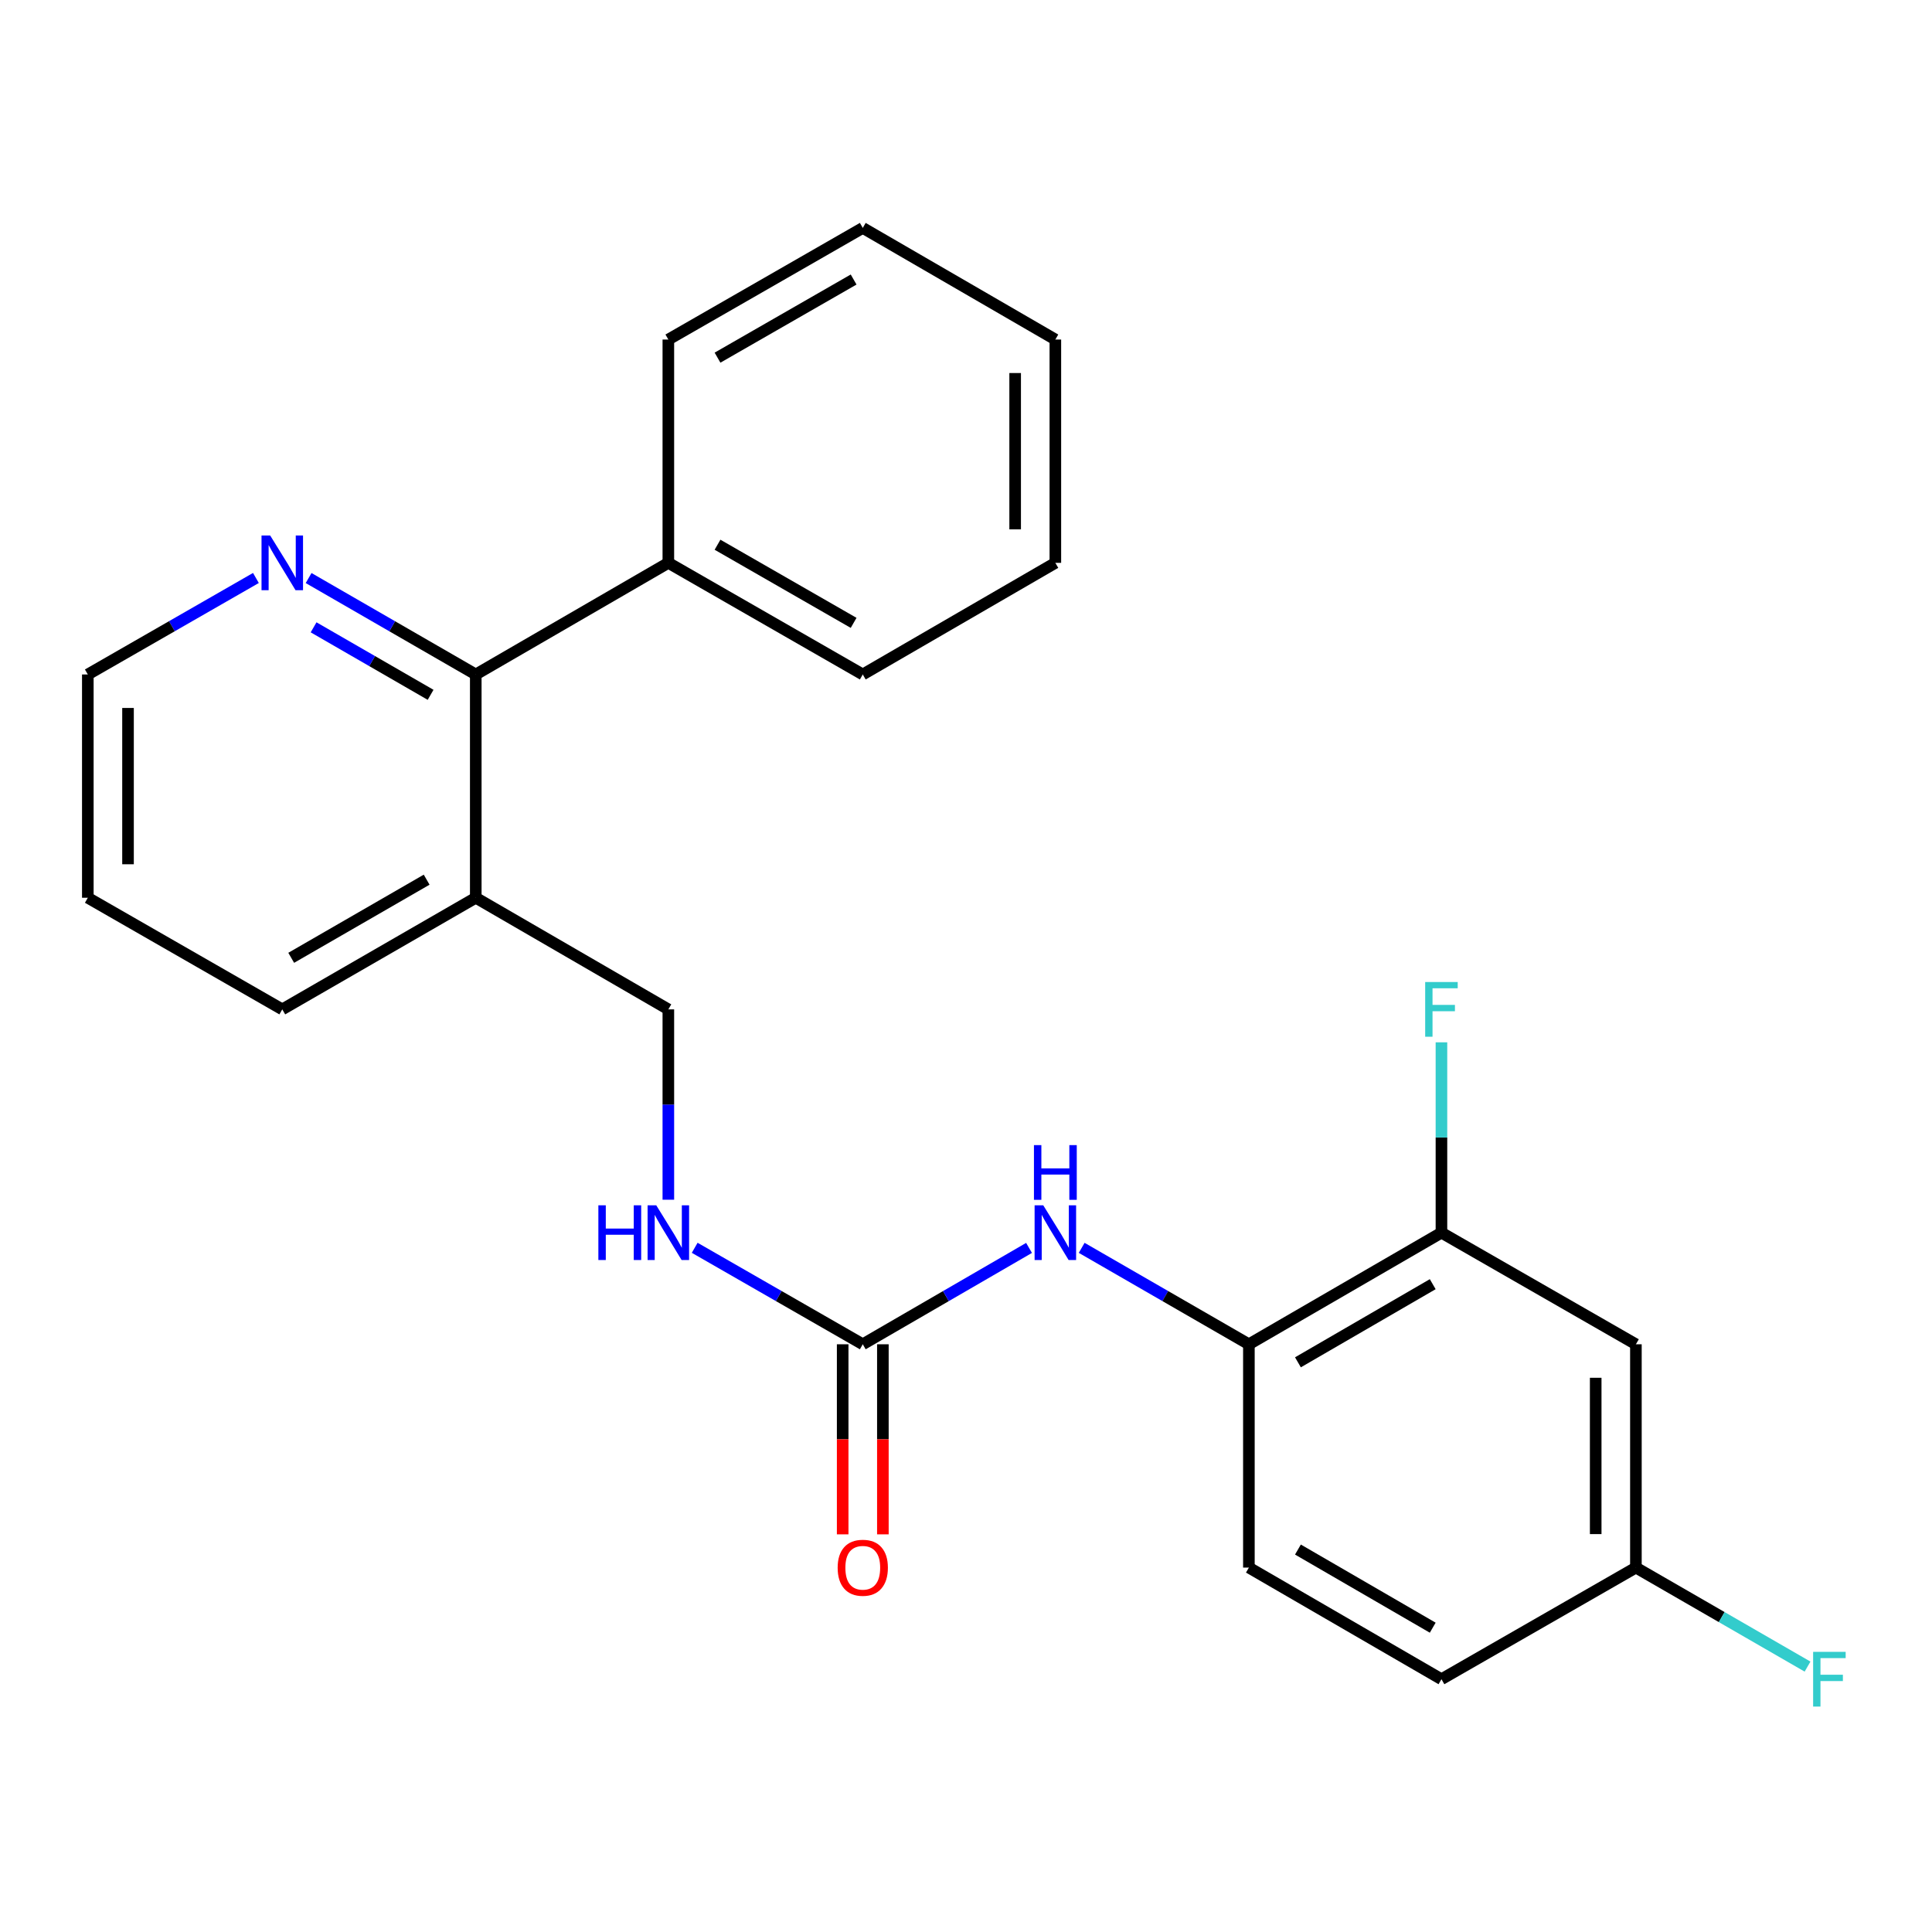 <?xml version='1.0' encoding='iso-8859-1'?>
<svg version='1.1' baseProfile='full'
              xmlns='http://www.w3.org/2000/svg'
                      xmlns:rdkit='http://www.rdkit.org/xml'
                      xmlns:xlink='http://www.w3.org/1999/xlink'
                  xml:space='preserve'
width='1000px' height='1000px' viewBox='0 0 1000 1000'>
<!-- END OF HEADER -->
<rect style='opacity:1.0;fill:#FFFFFF;stroke:none' width='1000' height='1000' x='0' y='0'> </rect>
<path class='bond-0' d='M 446.571,695.798 L 489.6,670.858' style='fill:none;fill-rule:evenodd;stroke:#000000;stroke-width:6px;stroke-linecap:butt;stroke-linejoin:miter;stroke-opacity:1' />
<path class='bond-0' d='M 489.6,670.858 L 532.629,645.918' style='fill:none;fill-rule:evenodd;stroke:#0000FF;stroke-width:6px;stroke-linecap:butt;stroke-linejoin:miter;stroke-opacity:1' />
<path class='bond-6' d='M 446.571,695.798 L 403.073,670.827' style='fill:none;fill-rule:evenodd;stroke:#000000;stroke-width:6px;stroke-linecap:butt;stroke-linejoin:miter;stroke-opacity:1' />
<path class='bond-6' d='M 403.073,670.827 L 359.575,645.855' style='fill:none;fill-rule:evenodd;stroke:#0000FF;stroke-width:6px;stroke-linecap:butt;stroke-linejoin:miter;stroke-opacity:1' />
<path class='bond-8' d='M 436.167,695.798 L 436.167,744.986' style='fill:none;fill-rule:evenodd;stroke:#000000;stroke-width:6px;stroke-linecap:butt;stroke-linejoin:miter;stroke-opacity:1' />
<path class='bond-8' d='M 436.167,744.986 L 436.167,794.173' style='fill:none;fill-rule:evenodd;stroke:#FF0000;stroke-width:6px;stroke-linecap:butt;stroke-linejoin:miter;stroke-opacity:1' />
<path class='bond-8' d='M 456.975,695.798 L 456.975,744.986' style='fill:none;fill-rule:evenodd;stroke:#000000;stroke-width:6px;stroke-linecap:butt;stroke-linejoin:miter;stroke-opacity:1' />
<path class='bond-8' d='M 456.975,744.986 L 456.975,794.173' style='fill:none;fill-rule:evenodd;stroke:#FF0000;stroke-width:6px;stroke-linecap:butt;stroke-linejoin:miter;stroke-opacity:1' />
<path class='bond-2' d='M 559.88,645.885 L 603.152,670.842' style='fill:none;fill-rule:evenodd;stroke:#0000FF;stroke-width:6px;stroke-linecap:butt;stroke-linejoin:miter;stroke-opacity:1' />
<path class='bond-2' d='M 603.152,670.842 L 646.424,695.798' style='fill:none;fill-rule:evenodd;stroke:#000000;stroke-width:6px;stroke-linecap:butt;stroke-linejoin:miter;stroke-opacity:1' />
<path class='bond-1' d='M 246.256,349.104 L 246.256,464.677' style='fill:none;fill-rule:evenodd;stroke:#000000;stroke-width:6px;stroke-linecap:butt;stroke-linejoin:miter;stroke-opacity:1' />
<path class='bond-7' d='M 246.256,349.104 L 202.995,324.149' style='fill:none;fill-rule:evenodd;stroke:#000000;stroke-width:6px;stroke-linecap:butt;stroke-linejoin:miter;stroke-opacity:1' />
<path class='bond-7' d='M 202.995,324.149 L 159.734,299.193' style='fill:none;fill-rule:evenodd;stroke:#0000FF;stroke-width:6px;stroke-linecap:butt;stroke-linejoin:miter;stroke-opacity:1' />
<path class='bond-7' d='M 222.88,359.641 L 192.598,342.172' style='fill:none;fill-rule:evenodd;stroke:#000000;stroke-width:6px;stroke-linecap:butt;stroke-linejoin:miter;stroke-opacity:1' />
<path class='bond-7' d='M 192.598,342.172 L 162.315,324.703' style='fill:none;fill-rule:evenodd;stroke:#0000FF;stroke-width:6px;stroke-linecap:butt;stroke-linejoin:miter;stroke-opacity:1' />
<path class='bond-10' d='M 246.256,349.104 L 345.934,291.33' style='fill:none;fill-rule:evenodd;stroke:#000000;stroke-width:6px;stroke-linecap:butt;stroke-linejoin:miter;stroke-opacity:1' />
<path class='bond-3' d='M 646.424,695.798 L 746.09,638.024' style='fill:none;fill-rule:evenodd;stroke:#000000;stroke-width:6px;stroke-linecap:butt;stroke-linejoin:miter;stroke-opacity:1' />
<path class='bond-3' d='M 671.809,705.134 L 741.576,664.691' style='fill:none;fill-rule:evenodd;stroke:#000000;stroke-width:6px;stroke-linecap:butt;stroke-linejoin:miter;stroke-opacity:1' />
<path class='bond-11' d='M 646.424,695.798 L 646.424,811.382' style='fill:none;fill-rule:evenodd;stroke:#000000;stroke-width:6px;stroke-linecap:butt;stroke-linejoin:miter;stroke-opacity:1' />
<path class='bond-5' d='M 746.09,638.024 L 846.739,695.798' style='fill:none;fill-rule:evenodd;stroke:#000000;stroke-width:6px;stroke-linecap:butt;stroke-linejoin:miter;stroke-opacity:1' />
<path class='bond-13' d='M 746.09,638.024 L 746.09,588.762' style='fill:none;fill-rule:evenodd;stroke:#000000;stroke-width:6px;stroke-linecap:butt;stroke-linejoin:miter;stroke-opacity:1' />
<path class='bond-13' d='M 746.09,588.762 L 746.09,539.501' style='fill:none;fill-rule:evenodd;stroke:#33CCCC;stroke-width:6px;stroke-linecap:butt;stroke-linejoin:miter;stroke-opacity:1' />
<path class='bond-4' d='M 246.256,464.677 L 345.934,522.451' style='fill:none;fill-rule:evenodd;stroke:#000000;stroke-width:6px;stroke-linecap:butt;stroke-linejoin:miter;stroke-opacity:1' />
<path class='bond-16' d='M 246.256,464.677 L 146.104,522.451' style='fill:none;fill-rule:evenodd;stroke:#000000;stroke-width:6px;stroke-linecap:butt;stroke-linejoin:miter;stroke-opacity:1' />
<path class='bond-16' d='M 220.836,455.32 L 150.729,495.762' style='fill:none;fill-rule:evenodd;stroke:#000000;stroke-width:6px;stroke-linecap:butt;stroke-linejoin:miter;stroke-opacity:1' />
<path class='bond-24' d='M 846.739,695.798 L 846.739,811.382' style='fill:none;fill-rule:evenodd;stroke:#000000;stroke-width:6px;stroke-linecap:butt;stroke-linejoin:miter;stroke-opacity:1' />
<path class='bond-24' d='M 825.932,713.136 L 825.932,794.045' style='fill:none;fill-rule:evenodd;stroke:#000000;stroke-width:6px;stroke-linecap:butt;stroke-linejoin:miter;stroke-opacity:1' />
<path class='bond-9' d='M 345.934,620.974 L 345.934,571.713' style='fill:none;fill-rule:evenodd;stroke:#0000FF;stroke-width:6px;stroke-linecap:butt;stroke-linejoin:miter;stroke-opacity:1' />
<path class='bond-9' d='M 345.934,571.713 L 345.934,522.451' style='fill:none;fill-rule:evenodd;stroke:#000000;stroke-width:6px;stroke-linecap:butt;stroke-linejoin:miter;stroke-opacity:1' />
<path class='bond-25' d='M 132.462,299.16 L 88.958,324.132' style='fill:none;fill-rule:evenodd;stroke:#0000FF;stroke-width:6px;stroke-linecap:butt;stroke-linejoin:miter;stroke-opacity:1' />
<path class='bond-25' d='M 88.958,324.132 L 45.455,349.104' style='fill:none;fill-rule:evenodd;stroke:#000000;stroke-width:6px;stroke-linecap:butt;stroke-linejoin:miter;stroke-opacity:1' />
<path class='bond-18' d='M 345.934,291.33 L 446.571,349.104' style='fill:none;fill-rule:evenodd;stroke:#000000;stroke-width:6px;stroke-linecap:butt;stroke-linejoin:miter;stroke-opacity:1' />
<path class='bond-18' d='M 371.389,281.951 L 441.835,322.393' style='fill:none;fill-rule:evenodd;stroke:#000000;stroke-width:6px;stroke-linecap:butt;stroke-linejoin:miter;stroke-opacity:1' />
<path class='bond-19' d='M 345.934,291.33 L 345.934,175.746' style='fill:none;fill-rule:evenodd;stroke:#000000;stroke-width:6px;stroke-linecap:butt;stroke-linejoin:miter;stroke-opacity:1' />
<path class='bond-14' d='M 646.424,811.382 L 746.09,869.157' style='fill:none;fill-rule:evenodd;stroke:#000000;stroke-width:6px;stroke-linecap:butt;stroke-linejoin:miter;stroke-opacity:1' />
<path class='bond-14' d='M 671.809,802.047 L 741.576,842.489' style='fill:none;fill-rule:evenodd;stroke:#000000;stroke-width:6px;stroke-linecap:butt;stroke-linejoin:miter;stroke-opacity:1' />
<path class='bond-12' d='M 846.739,811.382 L 746.09,869.157' style='fill:none;fill-rule:evenodd;stroke:#000000;stroke-width:6px;stroke-linecap:butt;stroke-linejoin:miter;stroke-opacity:1' />
<path class='bond-15' d='M 846.739,811.382 L 891.16,837.007' style='fill:none;fill-rule:evenodd;stroke:#000000;stroke-width:6px;stroke-linecap:butt;stroke-linejoin:miter;stroke-opacity:1' />
<path class='bond-15' d='M 891.16,837.007 L 935.581,862.632' style='fill:none;fill-rule:evenodd;stroke:#33CCCC;stroke-width:6px;stroke-linecap:butt;stroke-linejoin:miter;stroke-opacity:1' />
<path class='bond-20' d='M 146.104,522.451 L 45.455,464.677' style='fill:none;fill-rule:evenodd;stroke:#000000;stroke-width:6px;stroke-linecap:butt;stroke-linejoin:miter;stroke-opacity:1' />
<path class='bond-17' d='M 45.455,349.104 L 45.455,464.677' style='fill:none;fill-rule:evenodd;stroke:#000000;stroke-width:6px;stroke-linecap:butt;stroke-linejoin:miter;stroke-opacity:1' />
<path class='bond-17' d='M 66.262,366.44 L 66.262,447.341' style='fill:none;fill-rule:evenodd;stroke:#000000;stroke-width:6px;stroke-linecap:butt;stroke-linejoin:miter;stroke-opacity:1' />
<path class='bond-22' d='M 446.571,349.104 L 546.249,291.33' style='fill:none;fill-rule:evenodd;stroke:#000000;stroke-width:6px;stroke-linecap:butt;stroke-linejoin:miter;stroke-opacity:1' />
<path class='bond-21' d='M 345.934,175.746 L 446.571,117.971' style='fill:none;fill-rule:evenodd;stroke:#000000;stroke-width:6px;stroke-linecap:butt;stroke-linejoin:miter;stroke-opacity:1' />
<path class='bond-21' d='M 371.389,185.125 L 441.835,144.682' style='fill:none;fill-rule:evenodd;stroke:#000000;stroke-width:6px;stroke-linecap:butt;stroke-linejoin:miter;stroke-opacity:1' />
<path class='bond-23' d='M 446.571,117.971 L 546.249,175.746' style='fill:none;fill-rule:evenodd;stroke:#000000;stroke-width:6px;stroke-linecap:butt;stroke-linejoin:miter;stroke-opacity:1' />
<path class='bond-26' d='M 546.249,291.33 L 546.249,175.746' style='fill:none;fill-rule:evenodd;stroke:#000000;stroke-width:6px;stroke-linecap:butt;stroke-linejoin:miter;stroke-opacity:1' />
<path class='bond-26' d='M 525.442,273.992 L 525.442,193.083' style='fill:none;fill-rule:evenodd;stroke:#000000;stroke-width:6px;stroke-linecap:butt;stroke-linejoin:miter;stroke-opacity:1' />
<path  class='atom-1' d='M 539.989 623.864
L 549.269 638.864
Q 550.189 640.344, 551.669 643.024
Q 553.149 645.704, 553.229 645.864
L 553.229 623.864
L 556.989 623.864
L 556.989 652.184
L 553.109 652.184
L 543.149 635.784
Q 541.989 633.864, 540.749 631.664
Q 539.549 629.464, 539.189 628.784
L 539.189 652.184
L 535.509 652.184
L 535.509 623.864
L 539.989 623.864
' fill='#0000FF'/>
<path  class='atom-1' d='M 535.169 592.712
L 539.009 592.712
L 539.009 604.752
L 553.489 604.752
L 553.489 592.712
L 557.329 592.712
L 557.329 621.032
L 553.489 621.032
L 553.489 607.952
L 539.009 607.952
L 539.009 621.032
L 535.169 621.032
L 535.169 592.712
' fill='#0000FF'/>
<path  class='atom-7' d='M 309.714 623.864
L 313.554 623.864
L 313.554 635.904
L 328.034 635.904
L 328.034 623.864
L 331.874 623.864
L 331.874 652.184
L 328.034 652.184
L 328.034 639.104
L 313.554 639.104
L 313.554 652.184
L 309.714 652.184
L 309.714 623.864
' fill='#0000FF'/>
<path  class='atom-7' d='M 339.674 623.864
L 348.954 638.864
Q 349.874 640.344, 351.354 643.024
Q 352.834 645.704, 352.914 645.864
L 352.914 623.864
L 356.674 623.864
L 356.674 652.184
L 352.794 652.184
L 342.834 635.784
Q 341.674 633.864, 340.434 631.664
Q 339.234 629.464, 338.874 628.784
L 338.874 652.184
L 335.194 652.184
L 335.194 623.864
L 339.674 623.864
' fill='#0000FF'/>
<path  class='atom-8' d='M 139.844 277.17
L 149.124 292.17
Q 150.044 293.65, 151.524 296.33
Q 153.004 299.01, 153.084 299.17
L 153.084 277.17
L 156.844 277.17
L 156.844 305.49
L 152.964 305.49
L 143.004 289.09
Q 141.844 287.17, 140.604 284.97
Q 139.404 282.77, 139.044 282.09
L 139.044 305.49
L 135.364 305.49
L 135.364 277.17
L 139.844 277.17
' fill='#0000FF'/>
<path  class='atom-9' d='M 433.571 811.462
Q 433.571 804.662, 436.931 800.862
Q 440.291 797.062, 446.571 797.062
Q 452.851 797.062, 456.211 800.862
Q 459.571 804.662, 459.571 811.462
Q 459.571 818.342, 456.171 822.262
Q 452.771 826.142, 446.571 826.142
Q 440.331 826.142, 436.931 822.262
Q 433.571 818.382, 433.571 811.462
M 446.571 822.942
Q 450.891 822.942, 453.211 820.062
Q 455.571 817.142, 455.571 811.462
Q 455.571 805.902, 453.211 803.102
Q 450.891 800.262, 446.571 800.262
Q 442.251 800.262, 439.891 803.062
Q 437.571 805.862, 437.571 811.462
Q 437.571 817.182, 439.891 820.062
Q 442.251 822.942, 446.571 822.942
' fill='#FF0000'/>
<path  class='atom-14' d='M 737.67 508.291
L 754.51 508.291
L 754.51 511.531
L 741.47 511.531
L 741.47 520.131
L 753.07 520.131
L 753.07 523.411
L 741.47 523.411
L 741.47 536.611
L 737.67 536.611
L 737.67 508.291
' fill='#33CCCC'/>
<path  class='atom-16' d='M 938.471 854.997
L 955.311 854.997
L 955.311 858.237
L 942.271 858.237
L 942.271 866.837
L 953.871 866.837
L 953.871 870.117
L 942.271 870.117
L 942.271 883.317
L 938.471 883.317
L 938.471 854.997
' fill='#33CCCC'/>
</svg>
